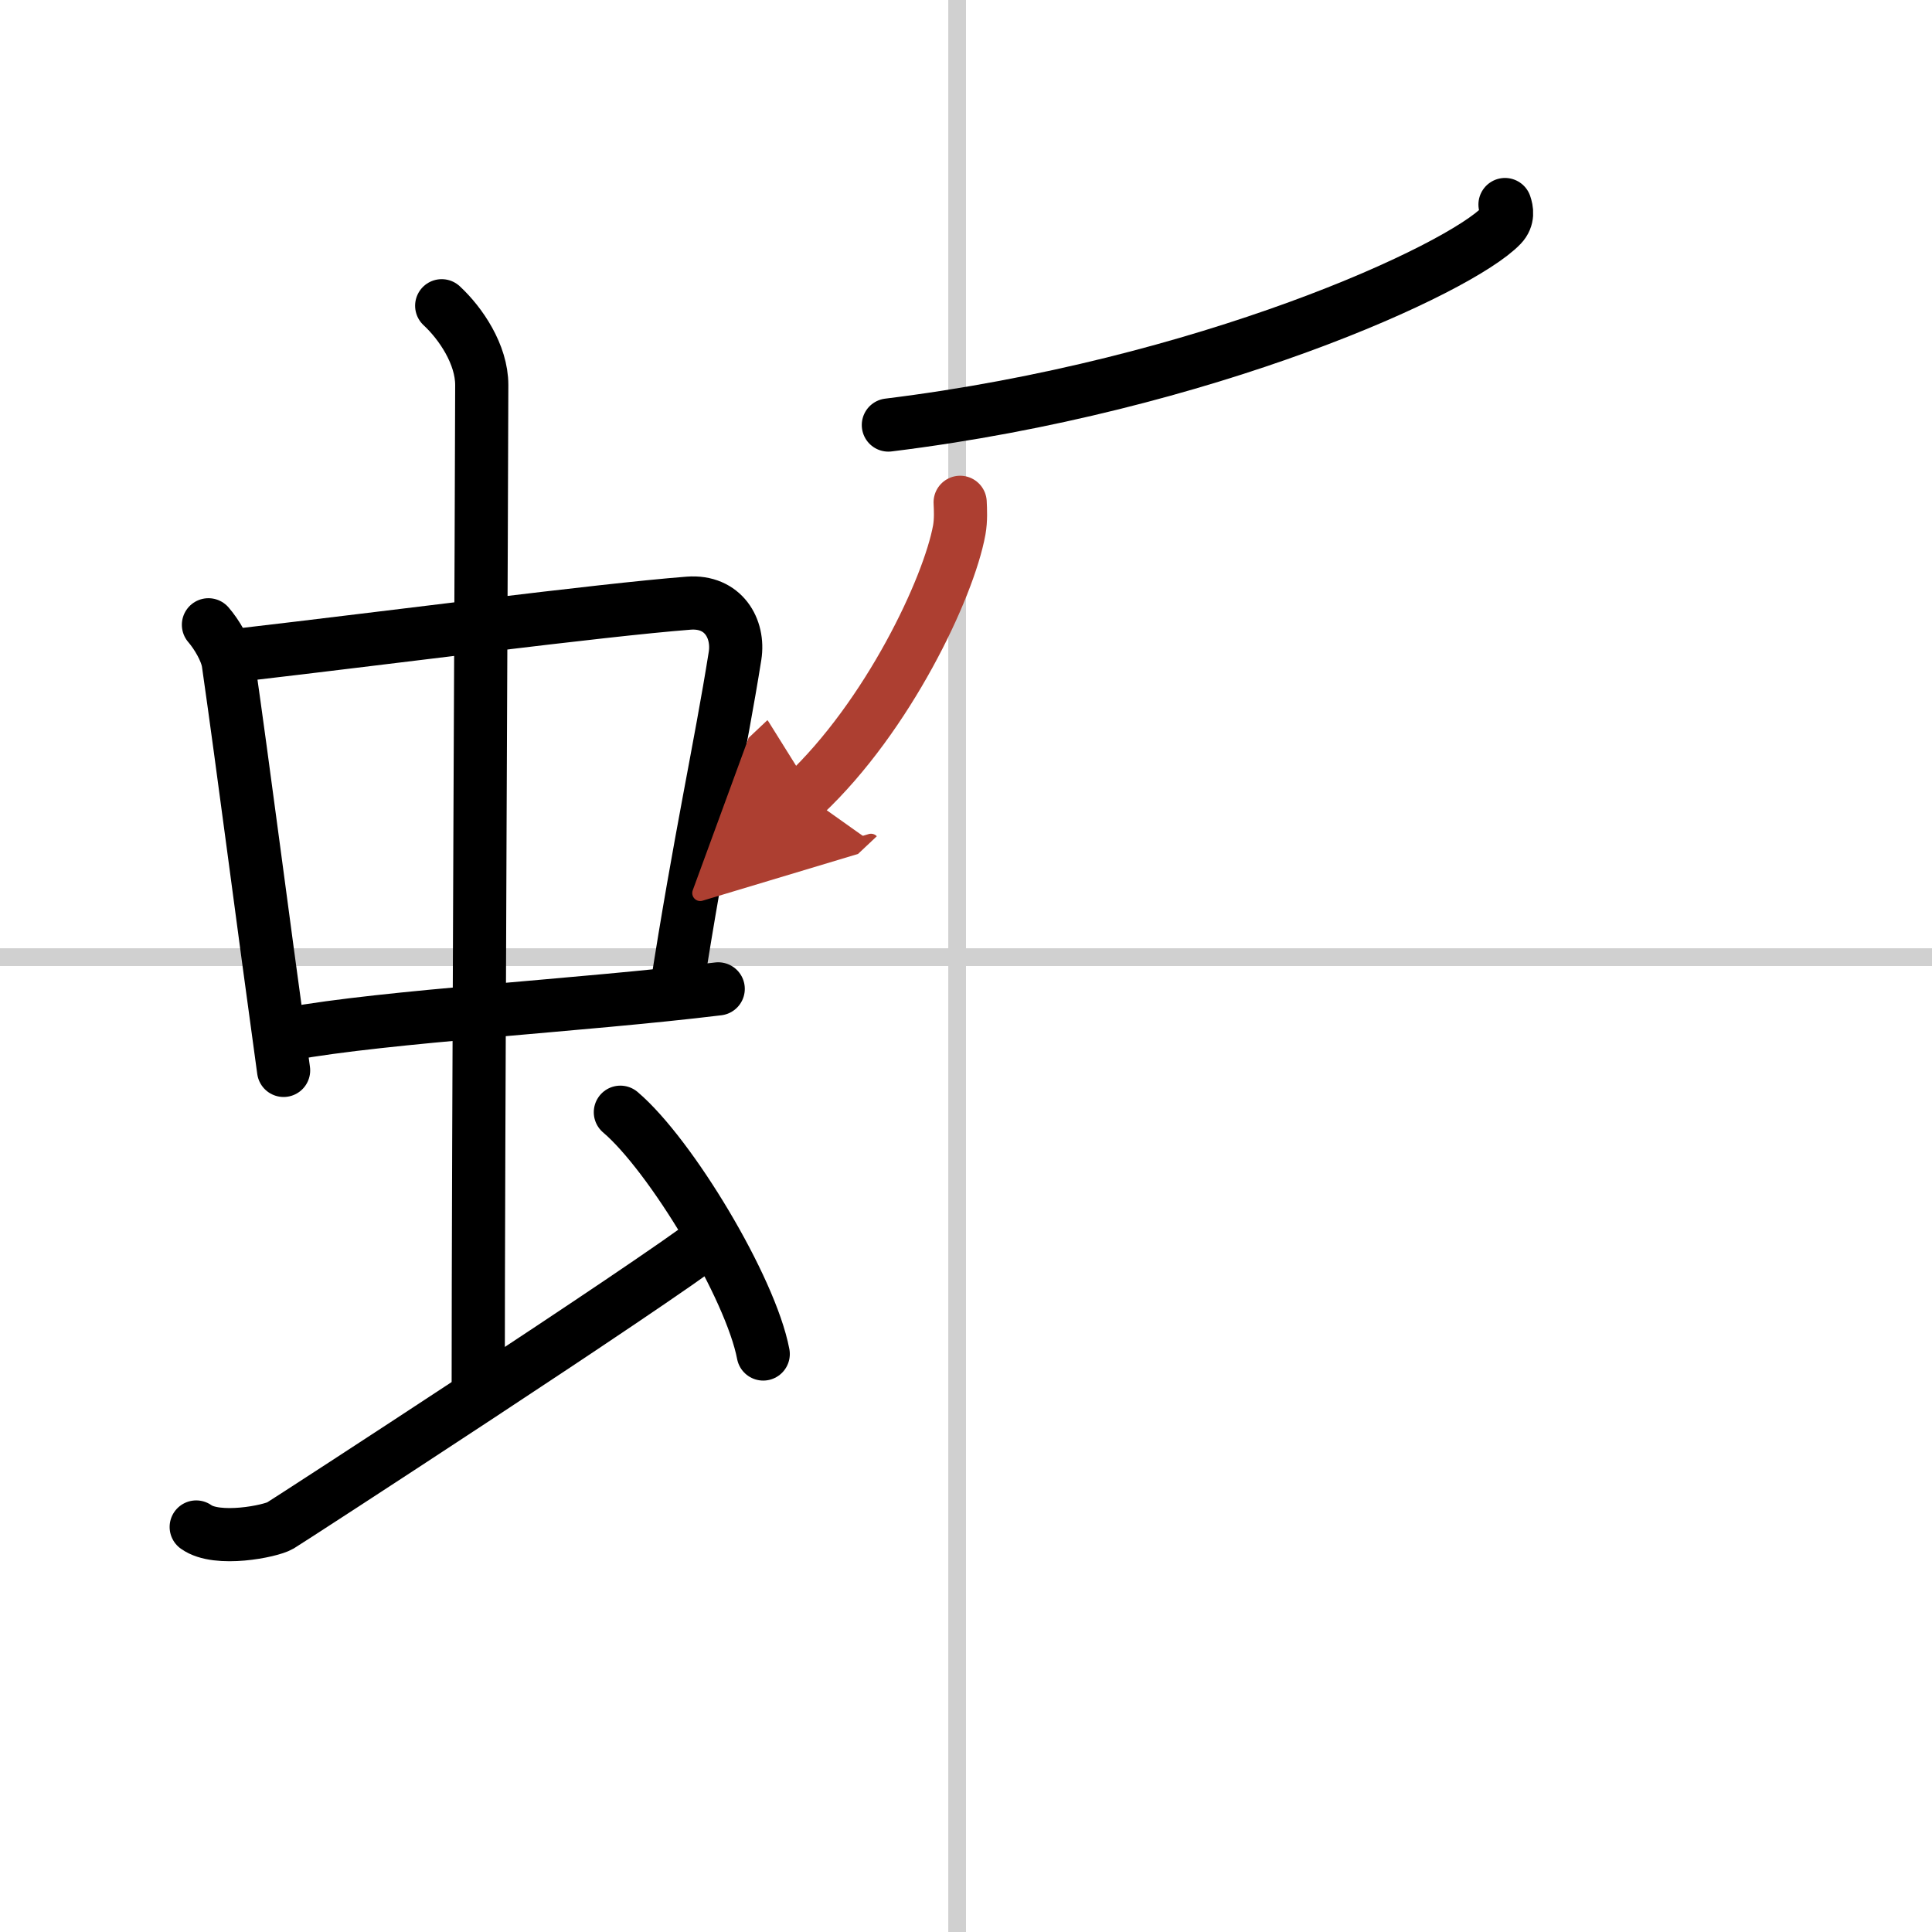 <svg width="400" height="400" viewBox="0 0 109 109" xmlns="http://www.w3.org/2000/svg"><defs><marker id="a" markerWidth="4" orient="auto" refX="1" refY="5" viewBox="0 0 10 10"><polyline points="0 0 10 5 0 10 1 5" fill="#ad3f31" stroke="#ad3f31"/></marker></defs><g fill="none" stroke="#000" stroke-linecap="round" stroke-linejoin="round" stroke-width="3"><rect width="100%" height="100%" fill="#fff" stroke="#fff"/><line x1="54" x2="54" y2="109" stroke="#d0d0d0" stroke-width="1"/><line x2="109" y1="54" y2="54" stroke="#d0d0d0" stroke-width="1"/><path d="m11.76 35.25c0.46 0.53 1.02 1.46 1.12 2.16 0.87 6.07 1.87 13.93 3.12 22.98"/><path d="m13.72 36.93c8.03-0.93 20.11-2.51 25.13-2.9 1.96-0.15 2.86 1.44 2.62 2.97-0.83 5.22-1.98 10.31-3.33 18.98"/><path d="m16.26 58.34c5.58-1.02 16.46-1.6 24.26-2.55"/><path d="m24.92 17.25c1.08 1 2.26 2.75 2.26 4.47 0 4.78-0.2 43.28-0.2 56.66"/><path d="m11.07 86.15c1.18 0.85 4.2 0.24 4.74-0.08s20.99-13.61 24.32-16.2"/><path d="m35 62.75c2.84 2.41 7.35 9.9 8.06 13.64"/><path d="m84.91 11.54c0.1 0.29 0.2 0.76-0.2 1.18-2.37 2.48-16.66 9.05-34.59 11.26"/><path d="m54.17 28.34c0.02 0.39 0.05 1-0.05 1.56-0.6 3.29-4.03 10.51-8.72 14.93" marker-end="url(#a)" stroke="#ad3f31"/></g></svg>
